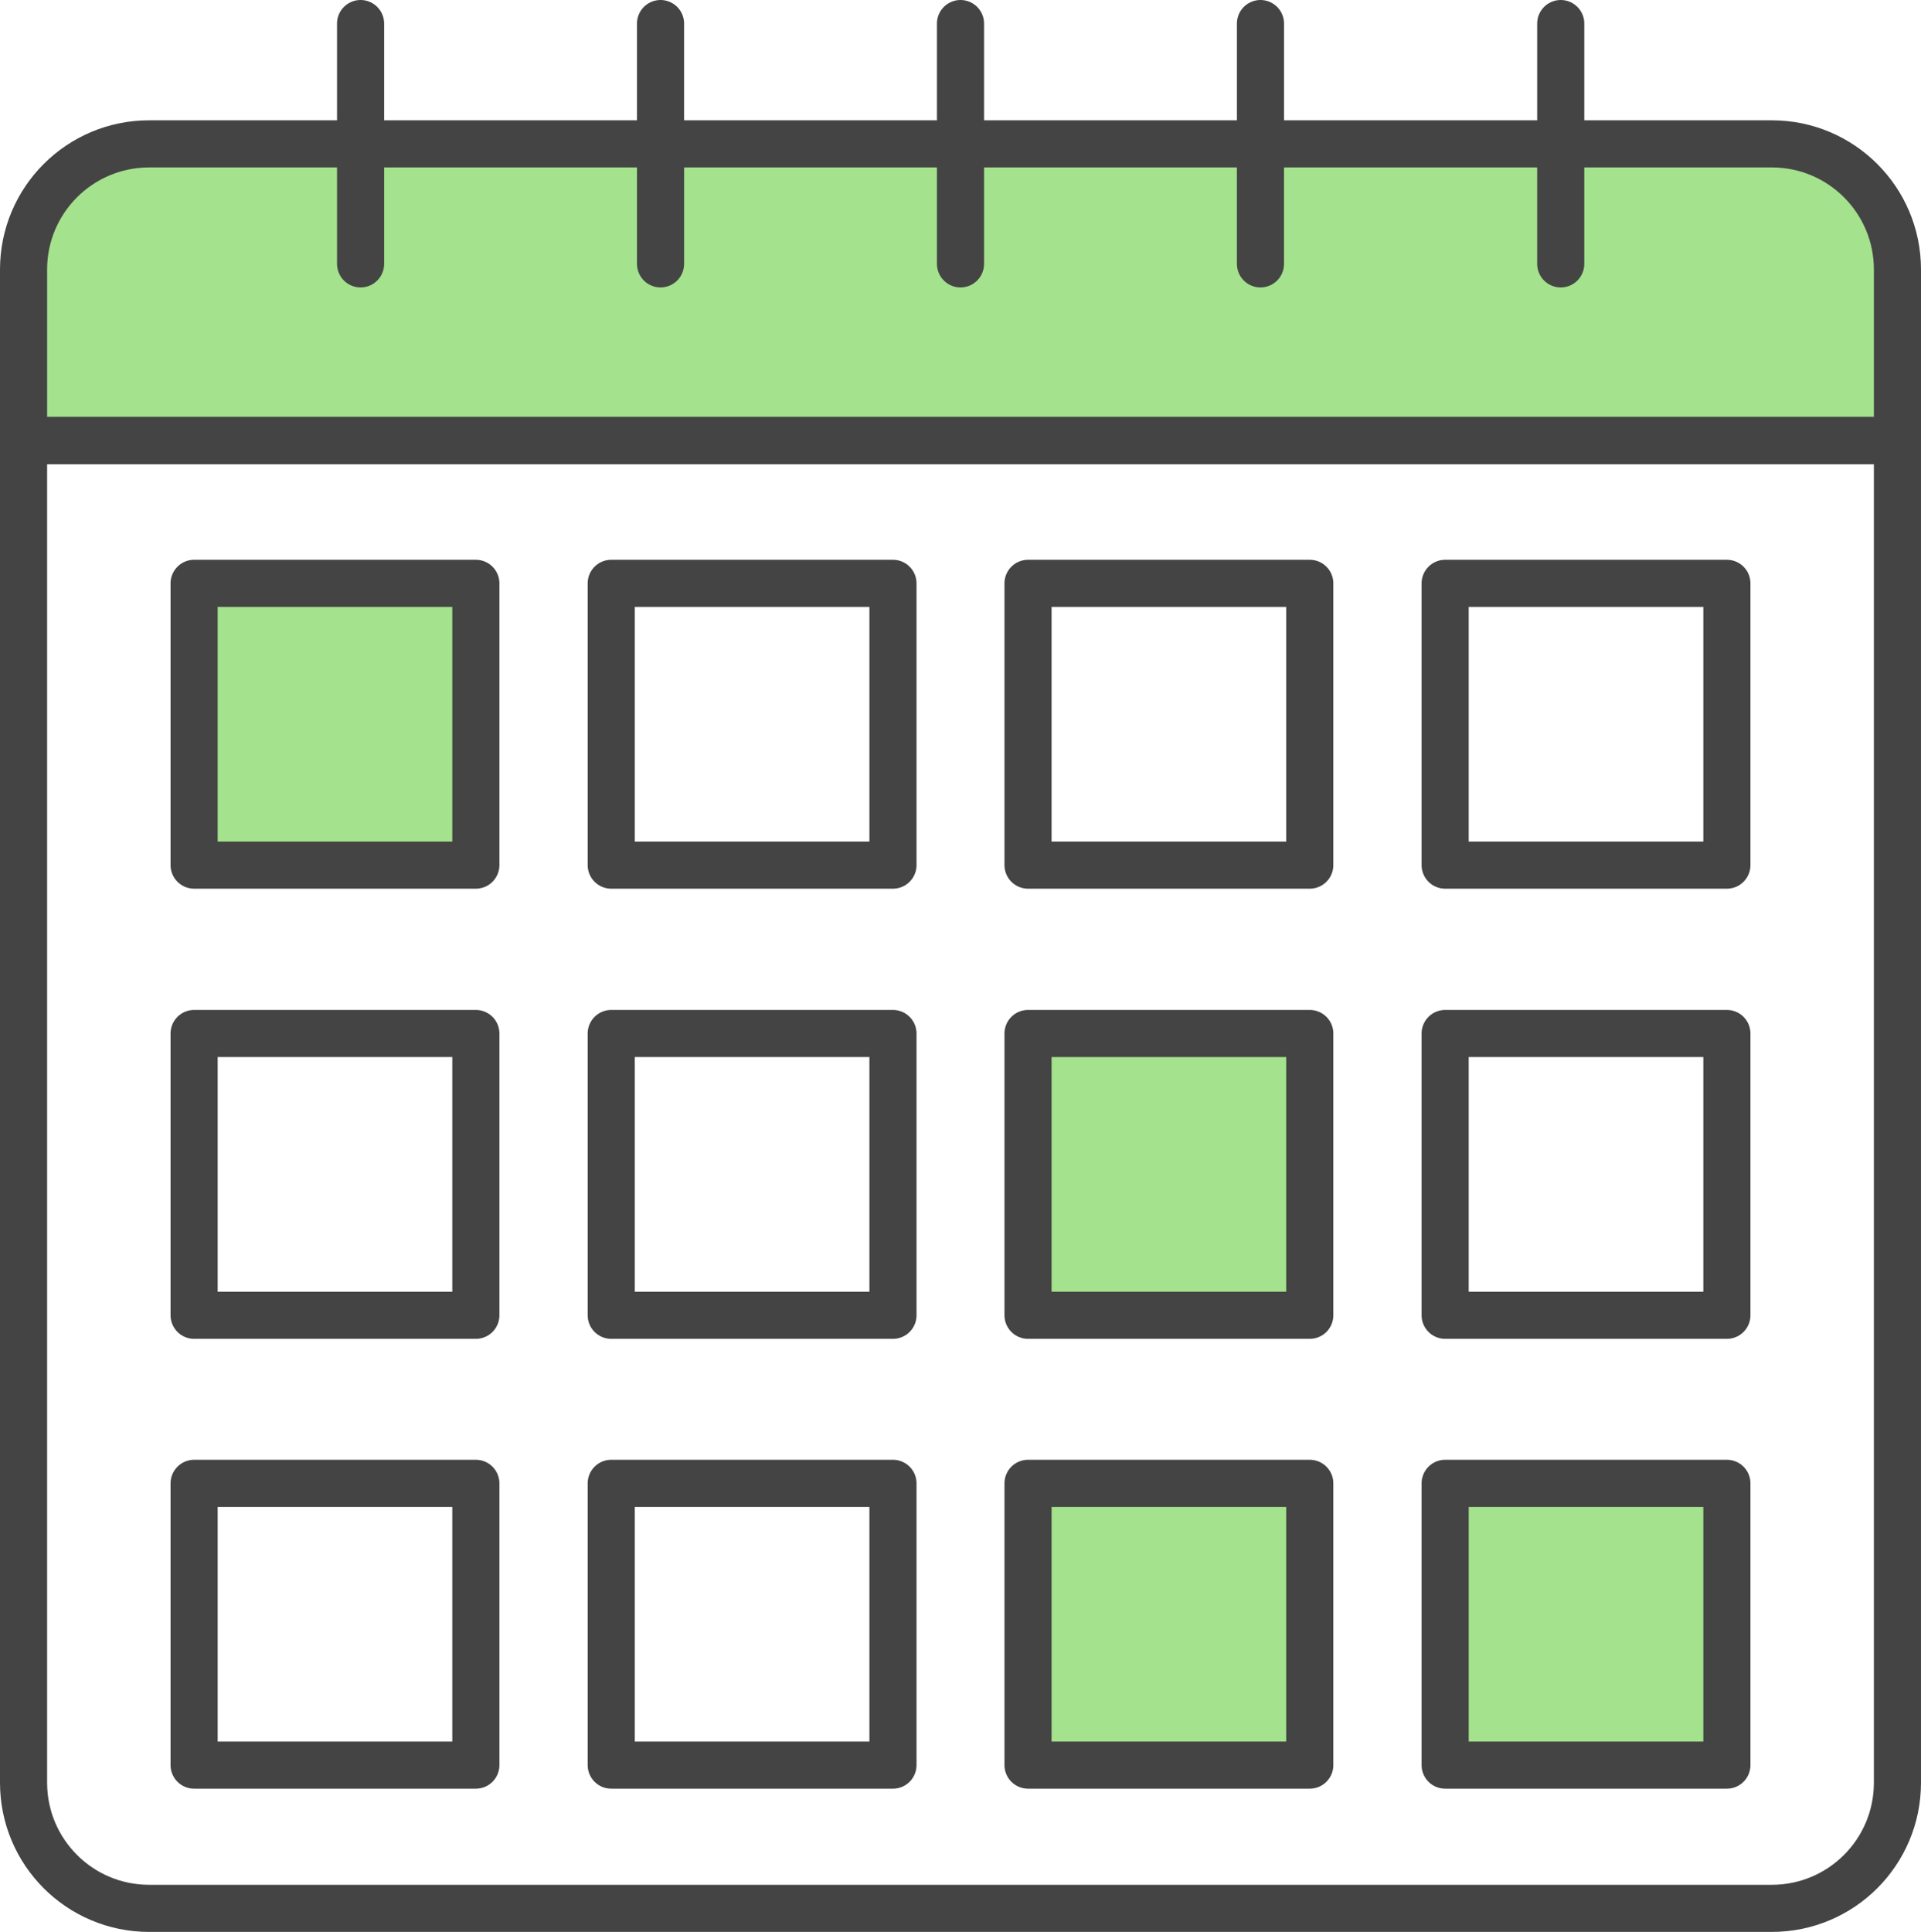 <?xml version="1.0" encoding="UTF-8"?>
<svg id="_레이어_2" data-name="레이어 2" xmlns="http://www.w3.org/2000/svg" viewBox="0 0 61.16 61.5">
  <defs>
    <style>
      .cls-1 {
        fill: #a4e28d;
      }

      .cls-1, .cls-2 {
        stroke: #444;
        stroke-linecap: round;
        stroke-linejoin: round;
        stroke-width: 1.5px;
      }

      .cls-2 {
        fill: none;
      }
    </style>
  </defs>
  <g id="_레이어_1-2" data-name="레이어 1">
    <g>
      <path class="cls-1" d="M4.75,4.58h51.66c2.21,0,4,1.79,4,4v5.45H.75v-5.45c0-2.21,1.79-4,4-4Z"/>
      <path class="cls-2" d="M.75,14.02h59.66v42.73c0,2.21-1.79,4-4,4H4.75c-2.21,0-4-1.79-4-4V14.02h0Z"/>
      <rect class="cls-1" x="6.18" y="18.57" width="8.97" height="8.97"/>
      <rect class="cls-2" x="19.46" y="18.57" width="8.97" height="8.97"/>
      <rect class="cls-2" x="32.73" y="18.57" width="8.97" height="8.97"/>
      <rect class="cls-2" x="46.01" y="18.57" width="8.97" height="8.97"/>
      <rect class="cls-2" x="6.18" y="32.9" width="8.97" height="8.97"/>
      <rect class="cls-2" x="19.46" y="32.9" width="8.97" height="8.97"/>
      <rect class="cls-1" x="32.73" y="32.9" width="8.97" height="8.97"/>
      <rect class="cls-2" x="46.01" y="32.9" width="8.97" height="8.97"/>
      <rect class="cls-2" x="6.18" y="47.22" width="8.97" height="8.97"/>
      <rect class="cls-2" x="19.46" y="47.22" width="8.97" height="8.97"/>
      <rect class="cls-1" x="32.73" y="47.22" width="8.97" height="8.97"/>
      <rect class="cls-1" x="46.01" y="47.22" width="8.97" height="8.97"/>
      <g>
        <line class="cls-2" x1="11.48" y1=".75" x2="11.48" y2="8.4"/>
        <line class="cls-2" x1="21.03" y1=".75" x2="21.03" y2="8.4"/>
        <line class="cls-2" x1="30.58" y1=".75" x2="30.58" y2="8.4"/>
        <line class="cls-2" x1="40.13" y1=".75" x2="40.13" y2="8.4"/>
        <line class="cls-2" x1="49.69" y1=".75" x2="49.69" y2="8.4"/>
      </g>
    </g>
  </g>
</svg>